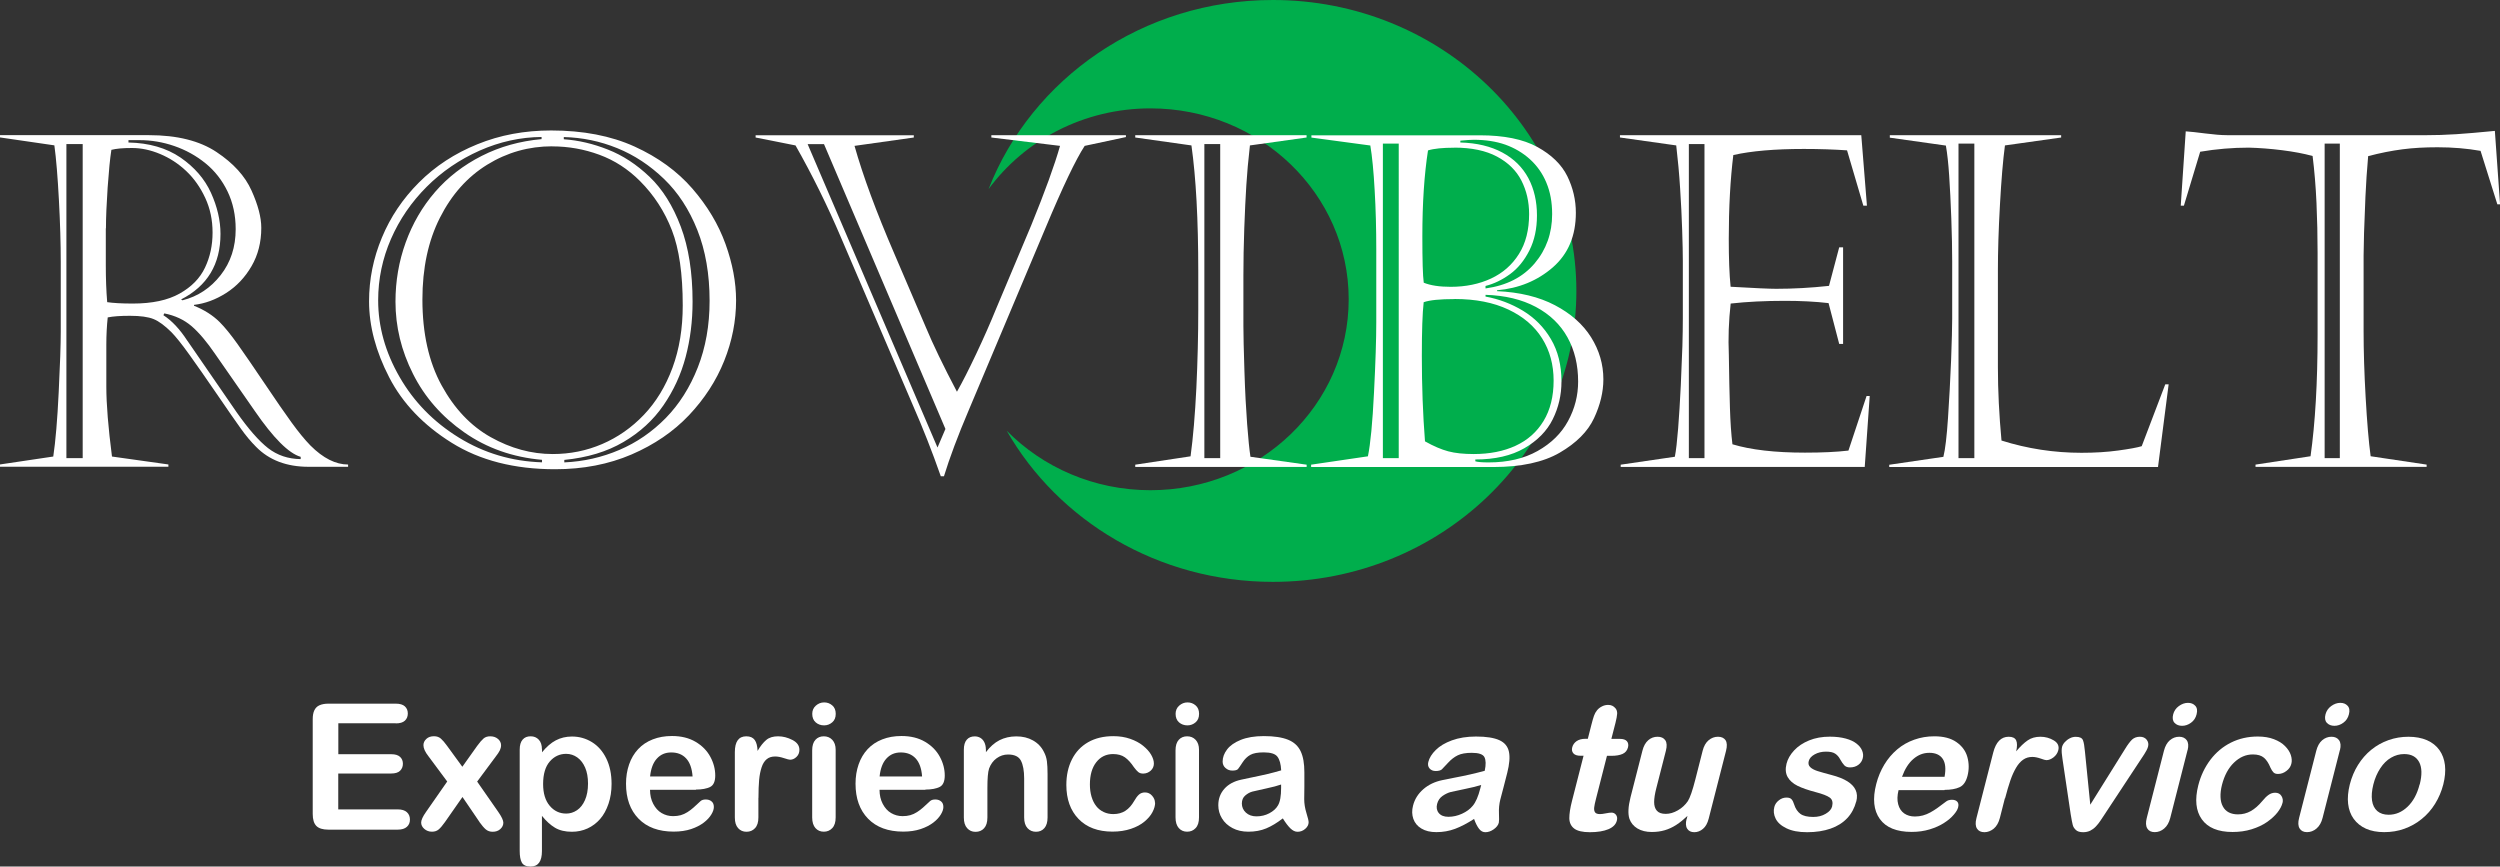<?xml version="1.0" encoding="UTF-8"?><svg id="Layer_2" xmlns="http://www.w3.org/2000/svg" viewBox="0 0 340.72 118.1"><rect x="0" y="0" width="340.72" height="118.1" fill="#333333" stroke="none"/><defs><style>.cls-1{fill:#fff;}.cls-2{fill:#00ae4c;fill-rule:evenodd;}</style></defs><g id="Layer_1-2"><g><g><path class="cls-1" d="M53.95,98.57h-7.84v4.22h7.22c.53,0,.93,.12,1.19,.36s.39,.55,.39,.94-.13,.71-.39,.96-.66,.37-1.2,.37h-7.22v4.89h8.11c.55,0,.96,.13,1.24,.38s.42,.59,.42,1.01-.14,.74-.42,.99-.69,.38-1.24,.38h-9.46c-.76,0-1.3-.17-1.63-.5s-.5-.88-.5-1.63v-12.91c0-.5,.07-.91,.22-1.22s.38-.55,.7-.69,.72-.22,1.21-.22h9.19c.55,0,.97,.12,1.24,.37s.4,.57,.4,.97-.13,.73-.4,.98-.68,.37-1.24,.37Z"/><path class="cls-1" d="M65.35,112.03l-2.32-3.41-2.38,3.41c-.34,.48-.63,.82-.87,1.02s-.54,.3-.91,.3c-.41,0-.75-.13-1.04-.38s-.43-.54-.43-.87,.22-.82,.66-1.44l2.89-4.15-2.57-3.46c-.45-.57-.67-1.07-.67-1.49,0-.33,.13-.61,.4-.86s.61-.36,1.04-.36c.38,0,.69,.11,.93,.32s.53,.54,.86,1l2.07,2.84,2.02-2.84c.34-.47,.63-.8,.87-1.01s.55-.3,.92-.3c.42,0,.77,.12,1.05,.36s.42,.53,.42,.86c0,.24-.06,.47-.17,.7s-.29,.49-.52,.79l-2.57,3.46,2.89,4.15c.45,.65,.68,1.14,.68,1.46s-.14,.62-.42,.87-.63,.36-1.04,.36c-.37,0-.68-.11-.93-.32s-.54-.55-.87-1.01Z"/><path class="cls-1" d="M73.87,102.14v.39c.6-.74,1.23-1.29,1.88-1.63s1.38-.52,2.2-.52c.98,0,1.89,.25,2.72,.76s1.48,1.25,1.96,2.23,.72,2.13,.72,3.47c0,.98-.14,1.89-.42,2.71s-.66,1.52-1.14,2.07-1.06,.99-1.72,1.29-1.37,.45-2.13,.45c-.91,0-1.68-.18-2.3-.55s-1.21-.91-1.78-1.62v4.8c0,1.41-.51,2.11-1.54,2.11-.6,0-1-.18-1.2-.54s-.29-.89-.29-1.59v-13.8c0-.61,.13-1.06,.4-1.37s.63-.45,1.09-.45,.82,.15,1.11,.46,.43,.75,.43,1.33Zm6.27,4.65c0-.84-.13-1.57-.39-2.17s-.62-1.07-1.07-1.39-.96-.49-1.52-.49c-.88,0-1.63,.35-2.23,1.04s-.91,1.72-.91,3.07c0,1.27,.3,2.26,.9,2.97s1.35,1.06,2.24,1.06c.53,0,1.02-.15,1.48-.46s.82-.77,1.09-1.39,.41-1.36,.41-2.24Z"/><path class="cls-1" d="M94.85,107.64h-6.26c0,.73,.15,1.37,.44,1.92s.66,.97,1.14,1.25,.99,.42,1.56,.42c.38,0,.73-.04,1.05-.13s.62-.23,.92-.42,.57-.4,.82-.62,.57-.52,.97-.89c.16-.14,.4-.21,.7-.21,.33,0,.59,.09,.8,.27s.3,.43,.3,.76c0,.29-.11,.63-.34,1.01s-.57,.76-1.03,1.11-1.03,.65-1.72,.88-1.49,.35-2.38,.35c-2.05,0-3.65-.59-4.79-1.76s-1.71-2.76-1.71-4.77c0-.95,.14-1.82,.42-2.63s.69-1.5,1.23-2.08,1.2-1.02,1.99-1.33,1.66-.46,2.62-.46c1.25,0,2.32,.26,3.22,.79s1.56,1.21,2.01,2.04,.67,1.69,.67,2.55c0,.8-.23,1.33-.69,1.56s-1.11,.36-1.95,.36Zm-6.26-1.82h5.8c-.08-1.09-.37-1.91-.88-2.46s-1.19-.81-2.02-.81-1.45,.28-1.96,.83-.82,1.37-.93,2.44Z"/><path class="cls-1" d="M103.36,108.74v2.67c0,.65-.15,1.13-.46,1.46s-.69,.49-1.16,.49-.84-.16-1.14-.49-.45-.81-.45-1.45v-8.91c0-1.44,.52-2.16,1.56-2.16,.53,0,.91,.17,1.15,.5s.36,.83,.39,1.49c.38-.66,.78-1.15,1.18-1.49s.94-.5,1.61-.5,1.32,.17,1.96,.5,.95,.78,.95,1.34c0,.39-.13,.71-.4,.97s-.56,.38-.87,.38c-.12,0-.4-.07-.85-.22s-.85-.22-1.19-.22c-.47,0-.85,.12-1.15,.37s-.53,.61-.69,1.1-.28,1.06-.34,1.73-.09,1.48-.09,2.44Z"/><path class="cls-1" d="M112.31,98.86c-.45,0-.83-.14-1.14-.41s-.47-.66-.47-1.16c0-.45,.16-.83,.49-1.12s.7-.44,1.13-.44,.78,.13,1.1,.4,.48,.65,.48,1.16-.16,.88-.47,1.15-.68,.42-1.11,.42Zm1.58,3.3v9.25c0,.64-.15,1.12-.46,1.45s-.69,.49-1.16,.49-.85-.17-1.14-.5-.44-.82-.44-1.44v-9.15c0-.63,.15-1.11,.44-1.43s.67-.48,1.14-.48,.86,.16,1.16,.48,.46,.77,.46,1.34Z"/><path class="cls-1" d="M126.13,107.64h-6.26c0,.73,.15,1.37,.44,1.92s.66,.97,1.14,1.25,.99,.42,1.56,.42c.38,0,.73-.04,1.05-.13s.62-.23,.92-.42,.57-.4,.82-.62,.57-.52,.97-.89c.16-.14,.4-.21,.7-.21,.33,0,.59,.09,.8,.27s.3,.43,.3,.76c0,.29-.11,.63-.34,1.01s-.57,.76-1.03,1.11-1.03,.65-1.72,.88-1.49,.35-2.38,.35c-2.05,0-3.65-.59-4.79-1.76s-1.71-2.76-1.71-4.77c0-.95,.14-1.82,.42-2.63s.69-1.5,1.23-2.08,1.2-1.02,1.99-1.33,1.66-.46,2.62-.46c1.25,0,2.32,.26,3.22,.79s1.56,1.21,2.01,2.04,.67,1.69,.67,2.55c0,.8-.23,1.33-.69,1.56s-1.11,.36-1.95,.36Zm-6.26-1.82h5.8c-.08-1.09-.37-1.91-.88-2.46s-1.19-.81-2.02-.81-1.45,.28-1.96,.83-.82,1.37-.93,2.44Z"/><path class="cls-1" d="M134.37,102.12v.39c.56-.74,1.18-1.29,1.85-1.63s1.44-.52,2.3-.52,1.6,.18,2.26,.55,1.16,.89,1.49,1.56c.21,.39,.35,.81,.41,1.27s.09,1.03,.09,1.73v5.95c0,.64-.15,1.12-.44,1.45s-.67,.49-1.14,.49-.86-.17-1.16-.5-.45-.82-.45-1.44v-5.33c0-1.05-.15-1.86-.44-2.42s-.88-.84-1.75-.84c-.57,0-1.09,.17-1.56,.51s-.81,.81-1.03,1.4c-.16,.48-.23,1.37-.23,2.67v4.01c0,.65-.15,1.13-.45,1.46s-.69,.49-1.17,.49-.84-.17-1.14-.5-.45-.82-.45-1.44v-9.25c0-.61,.13-1.06,.4-1.37s.63-.45,1.09-.45c.28,0,.54,.07,.76,.2s.41,.33,.54,.6,.21,.59,.21,.97Z"/><path class="cls-1" d="M157.43,109.4c0,.4-.12,.82-.36,1.28s-.6,.88-1.09,1.29-1.1,.74-1.85,.99-1.58,.38-2.51,.38c-1.98,0-3.52-.58-4.63-1.73s-1.66-2.7-1.66-4.63c0-1.31,.25-2.47,.76-3.48s1.24-1.79,2.2-2.34,2.11-.83,3.45-.83c.83,0,1.59,.12,2.28,.36s1.28,.55,1.76,.94,.85,.79,1.1,1.22,.38,.84,.38,1.21-.14,.71-.43,.97-.63,.4-1.04,.4c-.27,0-.49-.07-.66-.21s-.37-.36-.59-.66c-.39-.59-.8-1.04-1.22-1.34s-.97-.45-1.62-.45c-.95,0-1.71,.37-2.29,1.11s-.87,1.75-.87,3.03c0,.6,.07,1.15,.22,1.66s.36,.93,.64,1.29,.62,.62,1.02,.81,.84,.28,1.31,.28c.64,0,1.19-.15,1.65-.45s.86-.75,1.21-1.36c.2-.36,.41-.64,.63-.84s.5-.3,.83-.3c.39,0,.71,.15,.97,.45s.39,.61,.39,.95Z"/><path class="cls-1" d="M161.83,98.86c-.45,0-.83-.14-1.14-.41s-.47-.66-.47-1.16c0-.45,.16-.83,.49-1.12s.7-.44,1.13-.44,.78,.13,1.1,.4,.48,.65,.48,1.16-.16,.88-.47,1.15-.68,.42-1.11,.42Zm1.58,3.3v9.25c0,.64-.15,1.12-.46,1.45s-.69,.49-1.16,.49-.85-.17-1.14-.5-.44-.82-.44-1.44v-9.15c0-.63,.15-1.11,.44-1.43s.67-.48,1.14-.48,.86,.16,1.16,.48,.46,.77,.46,1.34Z"/><path class="cls-1" d="M174.81,111.55c-.77,.6-1.52,1.05-2.24,1.35s-1.53,.45-2.43,.45c-.82,0-1.54-.16-2.16-.49s-1.1-.76-1.44-1.32-.5-1.16-.5-1.8c0-.88,.28-1.62,.83-2.24s1.32-1.03,2.29-1.24c.2-.05,.71-.15,1.51-.32s1.49-.31,2.07-.45,1.2-.3,1.87-.5c-.04-.84-.21-1.46-.51-1.86s-.92-.59-1.87-.59c-.81,0-1.42,.11-1.83,.34s-.76,.57-1.05,1.02-.5,.75-.62,.9-.38,.22-.78,.22c-.36,0-.67-.12-.93-.35s-.39-.53-.39-.88c0-.56,.2-1.11,.6-1.64s1.02-.97,1.86-1.31,1.89-.52,3.15-.52c1.41,0,2.51,.17,3.32,.5s1.37,.86,1.71,1.58,.5,1.67,.5,2.86c0,.75,0,1.39,0,1.91s0,1.11-.02,1.75c0,.6,.1,1.23,.3,1.88s.3,1.07,.3,1.26c0,.33-.15,.63-.46,.9s-.66,.4-1.05,.4c-.33,0-.65-.15-.97-.46s-.66-.76-1.02-1.34Zm-.21-4.63c-.47,.17-1.15,.35-2.04,.54s-1.51,.33-1.86,.42-.67,.27-.98,.53-.47,.63-.47,1.1,.18,.9,.55,1.24,.85,.51,1.44,.51c.63,0,1.22-.14,1.75-.42s.93-.63,1.18-1.07c.29-.48,.43-1.28,.43-2.39v-.46Z"/></g><g><path class="cls-1" d="M200.9,111.61c-.93,.6-1.79,1.05-2.59,1.35-.8,.3-1.65,.45-2.55,.45-.82,0-1.5-.16-2.04-.49-.54-.32-.9-.76-1.1-1.32-.19-.55-.21-1.16-.04-1.8,.22-.88,.69-1.62,1.4-2.24,.71-.62,1.58-1.03,2.6-1.24,.21-.05,.75-.15,1.59-.32,.85-.16,1.57-.31,2.18-.45,.61-.14,1.27-.3,2-.5,.18-.84,.16-1.46-.04-1.86-.2-.39-.77-.59-1.72-.59-.81,0-1.45,.11-1.92,.34-.47,.23-.91,.57-1.32,1.02s-.69,.75-.85,.9c-.16,.14-.44,.22-.83,.22-.36,0-.64-.12-.84-.35-.2-.23-.26-.52-.17-.88,.14-.56,.48-1.11,1.02-1.64,.53-.53,1.27-.97,2.2-1.31,.93-.34,2.03-.52,3.28-.52,1.41,0,2.47,.17,3.19,.5s1.15,.86,1.3,1.58c.15,.72,.07,1.67-.23,2.86-.19,.75-.36,1.39-.49,1.91-.14,.52-.29,1.11-.46,1.75-.15,.6-.21,1.23-.18,1.88,.03,.65,.02,1.07-.02,1.26-.08,.33-.31,.63-.69,.9-.38,.27-.76,.4-1.15,.4-.33,0-.61-.15-.85-.46s-.47-.75-.68-1.34Zm.97-4.63c-.51,.17-1.24,.35-2.18,.54-.94,.19-1.6,.33-1.96,.42s-.74,.27-1.12,.53c-.38,.26-.63,.63-.75,1.1-.12,.48-.05,.9,.23,1.24s.72,.51,1.31,.51c.63,0,1.25-.14,1.86-.42,.61-.28,1.09-.63,1.45-1.07,.41-.48,.76-1.28,1.04-2.39l.12-.46Z"/><path class="cls-1" d="M216.05,100.69h.35l.49-1.92c.13-.52,.25-.92,.35-1.21,.1-.29,.24-.54,.42-.76,.18-.22,.41-.4,.68-.53,.27-.14,.55-.2,.84-.2,.41,0,.73,.15,.99,.46,.17,.2,.24,.45,.23,.74-.02,.29-.09,.71-.23,1.25l-.56,2.18h1.17c.45,0,.77,.11,.95,.32,.18,.21,.23,.49,.15,.83-.11,.43-.36,.73-.74,.9-.38,.17-.89,.26-1.53,.26h-.6l-1.5,5.88c-.13,.5-.21,.89-.24,1.15-.03,.27,0,.49,.11,.66,.11,.17,.34,.25,.68,.25,.19,0,.45-.03,.79-.1,.34-.07,.6-.1,.78-.1,.26,0,.46,.1,.62,.31,.15,.21,.19,.46,.11,.77-.13,.52-.51,.91-1.15,1.18s-1.48,.41-2.53,.41c-1,0-1.71-.17-2.14-.5s-.65-.8-.66-1.4c0-.59,.11-1.39,.37-2.38l1.57-6.14h-.42c-.46,0-.78-.11-.97-.33-.19-.22-.24-.5-.15-.83s.28-.61,.59-.83c.31-.21,.71-.32,1.19-.32Z"/><path class="cls-1" d="M229.88,111.61l.1-.41c-.51,.48-1.01,.89-1.52,1.22s-1.03,.57-1.57,.73c-.54,.16-1.13,.24-1.77,.24-.77,0-1.43-.16-1.96-.48-.53-.32-.89-.76-1.09-1.32-.22-.68-.17-1.66,.15-2.93l1.62-6.34c.16-.64,.43-1.12,.8-1.44,.37-.32,.79-.47,1.27-.47s.83,.16,1.05,.48c.22,.32,.24,.8,.08,1.43l-1.31,5.12c-.19,.74-.29,1.37-.29,1.87,0,.5,.12,.9,.37,1.18,.25,.29,.65,.43,1.21,.43s1.09-.16,1.65-.48c.56-.32,1.01-.74,1.36-1.25,.29-.45,.64-1.44,1.03-2.98l.99-3.89c.16-.63,.43-1.11,.81-1.43,.38-.32,.81-.48,1.28-.48s.82,.16,1.03,.47c.21,.32,.23,.8,.07,1.44l-2.37,9.27c-.16,.61-.41,1.07-.77,1.37-.35,.3-.75,.46-1.19,.46s-.76-.16-.96-.47c-.21-.32-.23-.76-.09-1.33Z"/><path class="cls-1" d="M252.98,109.23c-.23,.88-.63,1.64-1.22,2.27-.59,.63-1.35,1.11-2.27,1.43-.92,.32-1.99,.49-3.19,.49s-2.09-.18-2.82-.53c-.73-.35-1.22-.79-1.48-1.32-.26-.53-.32-1.06-.18-1.59,.09-.35,.29-.65,.61-.9,.31-.25,.66-.38,1.04-.38,.34,0,.57,.08,.71,.25,.14,.16,.25,.39,.34,.69,.18,.57,.47,1,.85,1.28,.38,.28,.97,.42,1.76,.42,.64,0,1.2-.14,1.69-.43,.48-.28,.77-.61,.87-.98,.14-.56,.04-.97-.32-1.23-.36-.26-1-.5-1.91-.74-1.03-.27-1.86-.56-2.47-.86-.61-.3-1.07-.7-1.35-1.19s-.34-1.1-.16-1.82c.16-.64,.51-1.25,1.04-1.82,.53-.57,1.21-1.02,2.04-1.36,.83-.34,1.78-.51,2.83-.51,.83,0,1.55,.09,2.17,.26,.62,.17,1.11,.4,1.47,.69,.37,.29,.62,.61,.76,.96,.14,.35,.17,.7,.08,1.03-.09,.37-.29,.67-.6,.9-.31,.23-.69,.35-1.14,.35-.33,0-.58-.09-.77-.28-.18-.19-.37-.47-.58-.84-.16-.31-.38-.56-.66-.75-.28-.19-.7-.28-1.26-.28s-1.09,.12-1.54,.37c-.45,.25-.72,.55-.81,.92-.09,.34-.02,.61,.21,.83,.23,.22,.56,.39,1,.53,.44,.14,1.05,.31,1.84,.52,.93,.24,1.67,.53,2.21,.87,.54,.34,.92,.73,1.13,1.19,.21,.46,.24,.98,.09,1.56Z"/><path class="cls-1" d="M265.01,107.69h-6.26c-.18,.73-.2,1.37-.05,1.92,.14,.55,.42,.97,.82,1.25,.4,.28,.89,.42,1.46,.42,.38,0,.74-.05,1.08-.14,.34-.09,.68-.23,1.03-.42,.35-.19,.67-.4,.98-.62,.31-.22,.71-.52,1.2-.89,.2-.14,.45-.21,.76-.21,.33,0,.57,.09,.73,.27s.19,.43,.11,.76c-.07,.29-.27,.63-.6,1.01-.33,.39-.76,.76-1.31,1.11-.55,.36-1.2,.65-1.95,.88-.75,.23-1.58,.35-2.47,.35-2.05,0-3.5-.59-4.34-1.76-.84-1.17-1.01-2.76-.49-4.77,.24-.95,.61-1.82,1.09-2.63,.49-.81,1.08-1.5,1.76-2.08s1.46-1.02,2.33-1.33c.87-.31,1.78-.46,2.74-.46,1.25,0,2.25,.26,3.01,.79,.76,.53,1.26,1.21,1.49,2.04,.23,.84,.24,1.69,.02,2.55-.21,.81-.57,1.33-1.09,1.56-.52,.24-1.2,.36-2.04,.36Zm-5.79-1.82h5.8c.2-1.09,.12-1.91-.26-2.46-.37-.54-.98-.81-1.81-.81s-1.52,.28-2.17,.83c-.65,.55-1.17,1.37-1.56,2.44Z"/><path class="cls-1" d="M273.24,108.8l-.68,2.67c-.17,.65-.44,1.13-.83,1.46-.39,.32-.82,.49-1.28,.49s-.8-.16-1.01-.49c-.21-.33-.24-.81-.07-1.45l2.28-8.91c.37-1.44,1.07-2.16,2.11-2.16,.53,0,.87,.17,1.02,.5s.15,.83,0,1.49c.55-.66,1.07-1.15,1.56-1.49s1.07-.5,1.74-.5,1.28,.17,1.83,.5,.75,.78,.61,1.34c-.1,.39-.32,.71-.65,.97-.33,.25-.66,.38-.97,.38-.12,0-.38-.07-.79-.22-.41-.14-.79-.22-1.13-.22-.47,0-.88,.12-1.24,.37-.36,.25-.68,.61-.97,1.1s-.55,1.06-.78,1.73-.47,1.48-.72,2.44Z"/></g><g><path class="cls-1" d="M284.15,102.4l.73,7.27,4.73-7.58c.37-.61,.7-1.04,.97-1.3,.28-.25,.63-.38,1.06-.38,.41,0,.72,.14,.93,.41,.21,.27,.28,.59,.18,.95-.04,.14-.1,.3-.2,.49-.1,.19-.2,.36-.31,.53-.11,.16-.23,.35-.37,.56l-5.02,7.62c-.14,.22-.32,.5-.55,.83-.22,.34-.45,.62-.68,.86-.23,.24-.48,.42-.76,.56-.28,.13-.6,.2-.95,.2-.45,0-.79-.1-1-.31-.22-.21-.36-.43-.42-.68-.07-.25-.16-.73-.28-1.46l-1.12-7.54c-.02-.19-.05-.37-.07-.56-.03-.19-.04-.38-.04-.57s.02-.36,.05-.5c.06-.22,.18-.44,.37-.65s.42-.39,.69-.53c.27-.14,.54-.2,.81-.2,.53,0,.86,.15,.98,.46,.12,.3,.21,.82,.27,1.53Z"/><path class="cls-1" d="M298.14,102.22l-2.36,9.25c-.16,.64-.44,1.12-.83,1.45-.39,.33-.82,.49-1.29,.49s-.81-.17-1.01-.5c-.21-.34-.23-.82-.07-1.44l2.34-9.15c.16-.63,.43-1.11,.8-1.43,.38-.32,.8-.48,1.27-.48s.81,.16,1.04,.48c.22,.32,.26,.77,.12,1.33Zm-.74-3.3c-.45,0-.79-.14-1.04-.41-.25-.27-.31-.66-.18-1.16,.12-.45,.37-.83,.77-1.12,.4-.29,.81-.44,1.24-.44s.75,.13,1,.4c.25,.27,.31,.65,.18,1.16-.12,.49-.38,.88-.76,1.15-.38,.28-.79,.42-1.22,.42Z"/><path class="cls-1" d="M311.07,109.45c-.1,.4-.33,.83-.68,1.28-.35,.45-.83,.88-1.42,1.3-.59,.41-1.29,.74-2.1,.99-.81,.25-1.67,.37-2.6,.37-1.98,0-3.37-.58-4.19-1.73s-.97-2.7-.48-4.63c.33-1.31,.89-2.47,1.65-3.48,.77-1.01,1.7-1.79,2.8-2.34,1.1-.55,2.32-.83,3.66-.83,.83,0,1.56,.12,2.19,.36s1.14,.55,1.52,.94c.38,.38,.65,.79,.79,1.22,.14,.43,.17,.84,.07,1.21-.1,.38-.32,.71-.68,.97-.35,.27-.73,.4-1.14,.4-.27,0-.47-.07-.61-.21-.14-.14-.28-.36-.42-.66-.24-.59-.53-1.04-.88-1.34-.35-.3-.85-.45-1.51-.45-.95,0-1.8,.37-2.57,1.11-.77,.74-1.31,1.75-1.64,3.03-.15,.6-.22,1.15-.2,1.66,.02,.5,.12,.93,.32,1.29,.19,.36,.46,.63,.81,.81s.77,.27,1.24,.27c.64,0,1.23-.15,1.76-.45,.53-.3,1.05-.75,1.56-1.36,.29-.36,.57-.64,.85-.84,.28-.2,.58-.3,.91-.3,.39,0,.68,.15,.86,.45,.18,.3,.23,.61,.14,.95Z"/><path class="cls-1" d="M318.9,102.22l-2.36,9.25c-.16,.64-.44,1.12-.83,1.45-.39,.33-.82,.49-1.29,.49s-.81-.17-1.01-.5c-.21-.34-.23-.82-.07-1.44l2.34-9.15c.16-.63,.43-1.11,.8-1.43,.38-.32,.8-.48,1.27-.48s.81,.16,1.04,.48c.22,.32,.26,.77,.12,1.33Zm-.74-3.3c-.45,0-.79-.14-1.04-.41-.25-.27-.31-.66-.18-1.16,.12-.45,.37-.83,.77-1.12,.4-.29,.81-.44,1.24-.44s.75,.13,1,.4c.25,.27,.31,.65,.18,1.16-.12,.49-.38,.88-.76,1.15-.38,.28-.79,.42-1.22,.42Z"/><path class="cls-1" d="M332.99,106.91c-.24,.95-.62,1.83-1.12,2.64-.5,.81-1.11,1.5-1.82,2.07-.71,.58-1.5,1.02-2.36,1.33-.86,.31-1.78,.46-2.75,.46s-1.8-.16-2.49-.47c-.69-.31-1.25-.76-1.67-1.34-.42-.58-.67-1.27-.76-2.06-.09-.79-.01-1.67,.23-2.63,.25-.97,.62-1.86,1.12-2.66,.5-.8,1.1-1.49,1.8-2.06,.7-.57,1.48-1.01,2.35-1.32,.87-.31,1.78-.46,2.73-.46s1.81,.16,2.52,.47c.71,.31,1.27,.76,1.69,1.34,.41,.58,.67,1.27,.76,2.06,.09,.8,.01,1.68-.23,2.64Zm-3.21,0c.33-1.3,.31-2.32-.08-3.05-.39-.73-1.07-1.09-2.04-1.09-.62,0-1.22,.16-1.78,.49-.56,.32-1.05,.8-1.47,1.44s-.74,1.37-.95,2.21c-.21,.84-.27,1.57-.18,2.19,.09,.62,.33,1.1,.72,1.44,.39,.33,.9,.5,1.54,.5,.97,0,1.83-.37,2.59-1.1s1.31-1.74,1.63-3.03Z"/></g><path class="cls-2" d="M173.48,0c-17.75,0-32.88,10.72-38.75,25.77,4.89-6.65,12.95-11,22.06-11,14.92,0,27.02,11.65,27.02,26.02s-12.1,26.02-27.02,26.02c-7.71,0-14.67-3.12-19.59-8.11,7.03,12.28,20.64,20.6,36.28,20.6,22.84,0,41.36-17.75,41.36-39.64S196.32,0,173.48,0Z"/><g><path class="cls-1" d="M8.28,45.23v-9.54c0-2.45-.08-5.25-.25-8.42-.17-3.16-.37-5.65-.62-7.46l-7.41-1.08v-.31H20.29c3.85,0,6.92,.77,9.22,2.3,2.3,1.53,3.89,3.28,4.77,5.25,.89,1.97,1.33,3.66,1.33,5.08,0,1.96-.44,3.7-1.33,5.23s-2.04,2.75-3.47,3.66c-1.43,.91-2.89,1.44-4.37,1.61v.12c1.4,.56,2.56,1.3,3.49,2.22,.72,.72,1.54,1.73,2.47,3.04,.93,1.31,2.15,3.09,3.68,5.36,1.52,2.27,2.75,4.04,3.67,5.31,.93,1.28,1.78,2.32,2.56,3.12,1.73,1.73,3.44,2.59,5.13,2.59v.31h-5.37c-3.01,0-5.39-.91-7.17-2.72-.7-.7-1.4-1.53-2.08-2.49-.69-.96-1.78-2.53-3.27-4.71-1.49-2.18-2.75-3.98-3.77-5.4-1.02-1.42-1.83-2.43-2.42-3.03-.89-.88-1.69-1.48-2.42-1.78-.73-.3-1.81-.45-3.23-.45-1.3,0-2.31,.07-3.03,.22-.12,1.11-.19,2.35-.19,3.71v5.71c0,2.41,.26,5.59,.77,9.54l7.69,1.08v.31H0v-.31l7.26-1.08c.31-2.08,.56-5,.74-8.77,.19-3.77,.28-6.52,.28-8.25Zm.77-25.6V62.44h2.22V19.63h-2.22Zm5.37,11.49v5.06c0,1.79,.06,3.46,.19,5,.8,.12,1.97,.19,3.49,.19,2.64,0,4.76-.45,6.38-1.36,1.62-.91,2.77-2.08,3.46-3.54,.69-1.45,1.03-3.04,1.03-4.77s-.33-3.28-1-4.73c-.67-1.44-1.53-2.66-2.59-3.66-1.06-1-2.24-1.77-3.55-2.32-1.31-.55-2.59-.82-3.84-.82s-2.13,.08-2.81,.25c-.19,1.19-.35,2.9-.51,5.13-.15,2.22-.23,4.08-.23,5.56Zm3.09-12.01v.31c2.82,.06,5.18,.75,7.09,2.05,1.9,1.31,3.29,2.91,4.15,4.8,.86,1.89,1.3,3.77,1.3,5.62,0,4.12-1.79,7.09-5.37,8.92l.19,.12c2.1-.53,3.83-1.68,5.2-3.43,1.37-1.75,2.05-3.84,2.05-6.27,0-1.89-.37-3.61-1.11-5.14-.74-1.53-1.74-2.81-3.01-3.84-1.27-1.03-2.68-1.81-4.25-2.35-1.56-.54-3.14-.8-4.73-.8h-1.51Zm8.03,27.33l6.7,9.73c1.61,2.29,3.04,3.92,4.29,4.9,1.26,.98,2.74,1.48,4.45,1.5v-.31c-1.63-.47-3.72-2.56-6.27-6.27l-5.37-7.72c-1.15-1.69-2.23-2.96-3.24-3.83-1.01-.86-2.24-1.44-3.71-1.73l-.12,.25c1.15,.74,2.24,1.9,3.27,3.49Z"/><path class="cls-1" d="M75.08,17.78c4.39,0,8.18,.73,11.4,2.19,3.21,1.46,5.84,3.38,7.89,5.74,2.05,2.37,3.55,4.88,4.51,7.55,.96,2.67,1.44,5.22,1.44,7.67,0,2.8-.54,5.55-1.62,8.25-1.08,2.7-2.68,5.16-4.79,7.4-2.11,2.23-4.73,4.02-7.84,5.36-3.12,1.34-6.59,2.01-10.42,2.01-5.54,0-10.23-1.2-14.08-3.6-3.85-2.4-6.69-5.37-8.52-8.91-1.83-3.54-2.75-7-2.75-10.38,0-2.98,.58-5.88,1.75-8.68,1.16-2.8,2.85-5.31,5.06-7.52s4.86-3.95,7.95-5.2c3.09-1.26,6.43-1.88,10.04-1.88Zm-1.27,1.2v-.31c-2.88,.02-5.69,.64-8.43,1.85-2.74,1.22-5.15,2.86-7.23,4.94s-3.7,4.45-4.86,7.1c-1.16,2.66-1.75,5.45-1.75,8.37,0,3.58,.97,7.07,2.92,10.45,1.95,3.39,4.64,6.14,8.08,8.26,3.44,2.12,7.22,3.24,11.33,3.37v-.34c-3.99-.35-7.53-1.6-10.59-3.74-3.07-2.14-5.4-4.8-6.99-7.97-1.6-3.17-2.39-6.45-2.39-9.85,0-2.8,.46-5.49,1.39-8.06,.93-2.57,2.26-4.87,4.01-6.89,1.75-2.02,3.87-3.65,6.35-4.91,2.48-1.26,5.2-2.02,8.17-2.29Zm1.45,.96c-3.19,0-6.14,.83-8.85,2.5-2.71,1.67-4.86,4.08-6.45,7.23-1.6,3.15-2.39,6.87-2.39,11.15,0,4.61,.87,8.51,2.61,11.69,1.74,3.18,3.97,5.54,6.7,7.07,2.73,1.53,5.54,2.3,8.45,2.3,2.37,0,4.61-.45,6.73-1.36,2.12-.91,4.02-2.23,5.68-3.97s2.97-3.88,3.91-6.42c.94-2.54,1.4-5.38,1.4-8.51,0-4.28-.49-7.7-1.48-10.25-.99-2.55-2.44-4.79-4.35-6.7-1.63-1.63-3.47-2.82-5.54-3.58-2.07-.76-4.21-1.14-6.41-1.14Zm1.58-1.27v.31c2,.14,4,.61,6.02,1.41,2.02,.79,3.91,2.03,5.67,3.71,1.76,1.68,3.18,3.94,4.25,6.78,1.07,2.84,1.61,6.26,1.61,10.25,0,2.61-.31,5.12-.94,7.5-.63,2.39-1.64,4.59-3.03,6.61-1.39,2.02-3.21,3.69-5.45,5-2.24,1.32-4.93,2.13-8.06,2.44v.34c2.64-.12,5.14-.69,7.5-1.7,2.37-1.01,4.47-2.46,6.32-4.34,1.84-1.88,3.3-4.18,4.37-6.9,1.07-2.72,1.61-5.74,1.61-9.08,0-3.64-.56-6.86-1.67-9.65-1.11-2.79-2.62-5.11-4.54-6.96s-4.04-3.25-6.38-4.2c-2.34-.95-4.76-1.45-7.27-1.51Z"/><path class="cls-1" d="M124.55,18.74l-8.09,1.14c1.15,4.08,2.96,8.99,5.44,14.73l4.29,10.01c.95,2.29,2.36,5.21,4.23,8.77,.74-1.3,1.62-3.03,2.64-5.19,1.02-2.16,1.91-4.18,2.67-6.05l4.82-11.46c1.87-4.59,3.18-8.19,3.92-10.81l-9.36-1.14v-.31h18.34v.25l-5.62,1.2c-1.22,1.87-2.99,5.58-5.31,11.12l-10.5,24.92c-1.48,3.48-2.6,6.48-3.37,8.99h-.43c-1.19-3.4-2.46-6.62-3.8-9.67l-9.82-22.91c-1.83-4.3-3.89-8.47-6.18-12.51l-5.44-1.08v-.31h21.56v.31Zm-14.48,.9l17.7,41.35,1.08-2.53-16.55-38.82h-2.22Z"/><path class="cls-1" d="M178.07,63.64h-23.35v-.31l7.54-1.14c.35-2.57,.61-5.68,.79-9.31,.17-3.63,.26-7.19,.26-10.67v-5.19c0-7.06-.31-12.8-.93-17.2l-7.66-1.08v-.31h23.35v.31l-7.72,1.08c-.23,2-.39,3.8-.49,5.42-.1,1.62-.2,3.57-.28,5.87-.08,2.3-.12,4.45-.12,6.47v6.82c0,1.26,.05,3.31,.14,6.16s.22,5.27,.37,7.24c.15,1.98,.3,3.46,.45,4.45l7.66,1.08v.31Zm-13.93-44.01V62.44h2.16V19.63h-2.16Z"/><path class="cls-1" d="M178.68,63.33l7.75-1.14c.35-1.69,.63-4.59,.83-8.69,.21-4.11,.31-7.3,.31-9.59v-9.94c0-2.8-.07-5.48-.22-8.04-.14-2.56-.34-4.6-.59-6.1l-8.03-1.08v-.31h22.95c3.29,0,5.91,.53,7.84,1.59s3.29,2.38,4.08,3.97c.78,1.59,1.17,3.25,1.17,5,0,3.13-1.04,5.6-3.13,7.43-2.09,1.82-4.63,2.87-7.61,3.13v.12c3.09,.14,5.72,.78,7.89,1.92s3.81,2.59,4.93,4.37c1.11,1.78,1.67,3.69,1.67,5.73,0,1.73-.43,3.5-1.28,5.31-.85,1.81-2.41,3.37-4.66,4.68-2.25,1.31-5.28,1.96-9.06,1.96h-24.83v-.31Zm9.79-43.76V62.44h2.16V19.57h-2.16Zm9.79,21.19c-2.02,0-3.43,.14-4.23,.43-.17,1.5-.25,3.95-.25,7.35,0,4.04,.14,7.91,.43,11.61,1.17,.66,2.23,1.11,3.17,1.36s2.09,.37,3.47,.37c2.18,0,4.09-.38,5.71-1.13,1.63-.75,2.9-1.88,3.81-3.38s1.37-3.34,1.37-5.5-.52-4.08-1.56-5.74c-1.04-1.67-2.57-2.98-4.6-3.94s-4.47-1.44-7.33-1.44Zm-.06-20.63c-1.58,0-2.78,.12-3.58,.37-.51,3.29-.77,7.2-.77,11.7,0,3.29,.06,5.4,.19,6.33,.91,.37,2.13,.56,3.67,.56,2.06,0,3.89-.38,5.5-1.13,1.61-.75,2.87-1.86,3.8-3.34,.93-1.47,1.39-3.29,1.39-5.45,0-1.67-.35-3.19-1.05-4.56-.7-1.37-1.81-2.46-3.33-3.27-1.52-.81-3.46-1.22-5.81-1.22Zm.83-.96v.25c2.24,.06,4.15,.52,5.73,1.37,1.58,.85,2.75,2.02,3.54,3.49,.78,1.47,1.17,3.17,1.17,5.08,0,1.81-.34,3.4-1.03,4.77-.69,1.37-1.57,2.45-2.64,3.23-1.07,.78-2.18,1.32-3.34,1.61v.34c2.86-.39,5.09-1.53,6.69-3.41,1.59-1.88,2.39-4.12,2.39-6.72,0-1.61-.26-3.04-.79-4.29-.52-1.26-1.28-2.32-2.25-3.2-.98-.88-2.1-1.53-3.35-1.98-1.26-.44-2.69-.66-4.29-.66-.39,0-1,.04-1.82,.12Zm3.43,21v.25c1.81,.33,3.51,.97,5.1,1.93,1.58,.96,2.86,2.24,3.81,3.86,.96,1.62,1.44,3.55,1.44,5.79,0,1.83-.4,3.55-1.19,5.14-.79,1.6-2.08,2.91-3.86,3.94-1.78,1.03-4.01,1.54-6.69,1.54v.25c.33,.1,.94,.15,1.82,.15,2.59,0,4.82-.52,6.67-1.56,1.85-1.04,3.24-2.4,4.15-4.09,.92-1.69,1.37-3.48,1.37-5.37,0-2.26-.48-4.27-1.45-6.02s-2.4-3.13-4.31-4.15c-1.91-1.02-4.2-1.57-6.87-1.65Z"/><path class="cls-1" d="M220.78,18.74v-.31h32.89l.77,9.6h-.49l-2.22-7.54c-1.75-.12-3.72-.19-5.9-.19-3.97,0-7.17,.28-9.6,.83-.41,3.34-.62,7.14-.62,11.43,0,2.68,.08,4.85,.25,6.52,3.25,.19,5.32,.28,6.21,.28,2.33,0,4.72-.13,7.2-.4l1.39-5.25h.53v13.16h-.53l-1.45-5.56c-1.79-.21-3.77-.31-5.93-.31-2.72,0-5.19,.12-7.41,.37-.27,2.39-.35,4.73-.25,7.01,.04,2.92,.09,5.34,.15,7.24,.06,1.9,.17,3.55,.34,4.93,2.51,.76,5.81,1.14,9.88,1.14,2.35,0,4.32-.09,5.93-.28l2.47-7.44h.43l-.68,9.67h-33.26v-.31l7.38-1.08c.17-.84,.31-2.13,.45-3.86s.25-3.67,.36-5.82c.1-2.15,.17-3.95,.22-5.4,.04-1.45,.06-2.72,.06-3.81v-7.78c0-.99-.03-2.39-.09-4.22-.06-1.82-.15-3.71-.28-5.67-.12-1.96-.3-3.91-.53-5.87l-7.66-1.08Zm9.39,.9V62.44h2.13V19.63h-2.13Z"/><path class="cls-1" d="M257.56,18.74v-.31h23.35v.31l-7.66,1.08c-.27,2-.49,4.69-.68,8.08s-.28,6.35-.28,8.88v13.28c0,3.19,.17,6.52,.49,9.98,3.52,1.11,7.15,1.67,10.9,1.67,1.81,0,3.48-.1,5-.31,1.52-.21,2.59-.4,3.21-.59l3.21-8.43h.46l-1.45,11.27h-36.63v-.31l7.38-1.08c.25-.99,.46-2.75,.63-5.28,.17-2.53,.31-5.15,.42-7.84,.1-2.7,.15-4.6,.15-5.71v-7.78c0-1.71-.04-3.67-.12-5.88-.08-2.21-.18-4.15-.29-5.82-.11-1.67-.26-3.04-.45-4.11l-7.66-1.08Zm9.36,.83V62.44h2.16V19.57h-2.16Z"/><path class="cls-1" d="M303.48,18.43h26.81c1.63,0,3.12-.05,4.48-.14,1.36-.09,3.11-.24,5.25-.45l.71,10.01h-.37l-2.29-7.29c-1.87-.33-3.83-.49-5.87-.49-1.75,0-3.35,.09-4.79,.28-1.44,.19-3,.49-4.66,.93-.17,1.91-.29,3.76-.37,5.54-.08,1.78-.14,3.43-.19,4.94-.04,1.51-.06,2.55-.06,3.1v10.25c0,2.7,.09,5.72,.28,9.06,.19,3.35,.41,6.02,.68,8.01l7.63,1.14v.31h-23.32v-.31l7.5-1.14c.64-4.55,.96-10.06,.96-16.52v-11.18c0-2.31-.05-4.58-.15-6.83-.1-2.24-.28-4.37-.53-6.39-1.19-.33-2.58-.59-4.17-.79-1.58-.2-3.09-.31-4.51-.35-2.24,0-4.46,.19-6.64,.56l-2.22,7.35h-.43l.68-10.13c.62,.04,1.51,.14,2.69,.29,1.17,.15,2.14,.23,2.9,.23Zm13.34,1.14V62.44h2.07V19.57h-2.07Z"/></g></g></g></svg>
